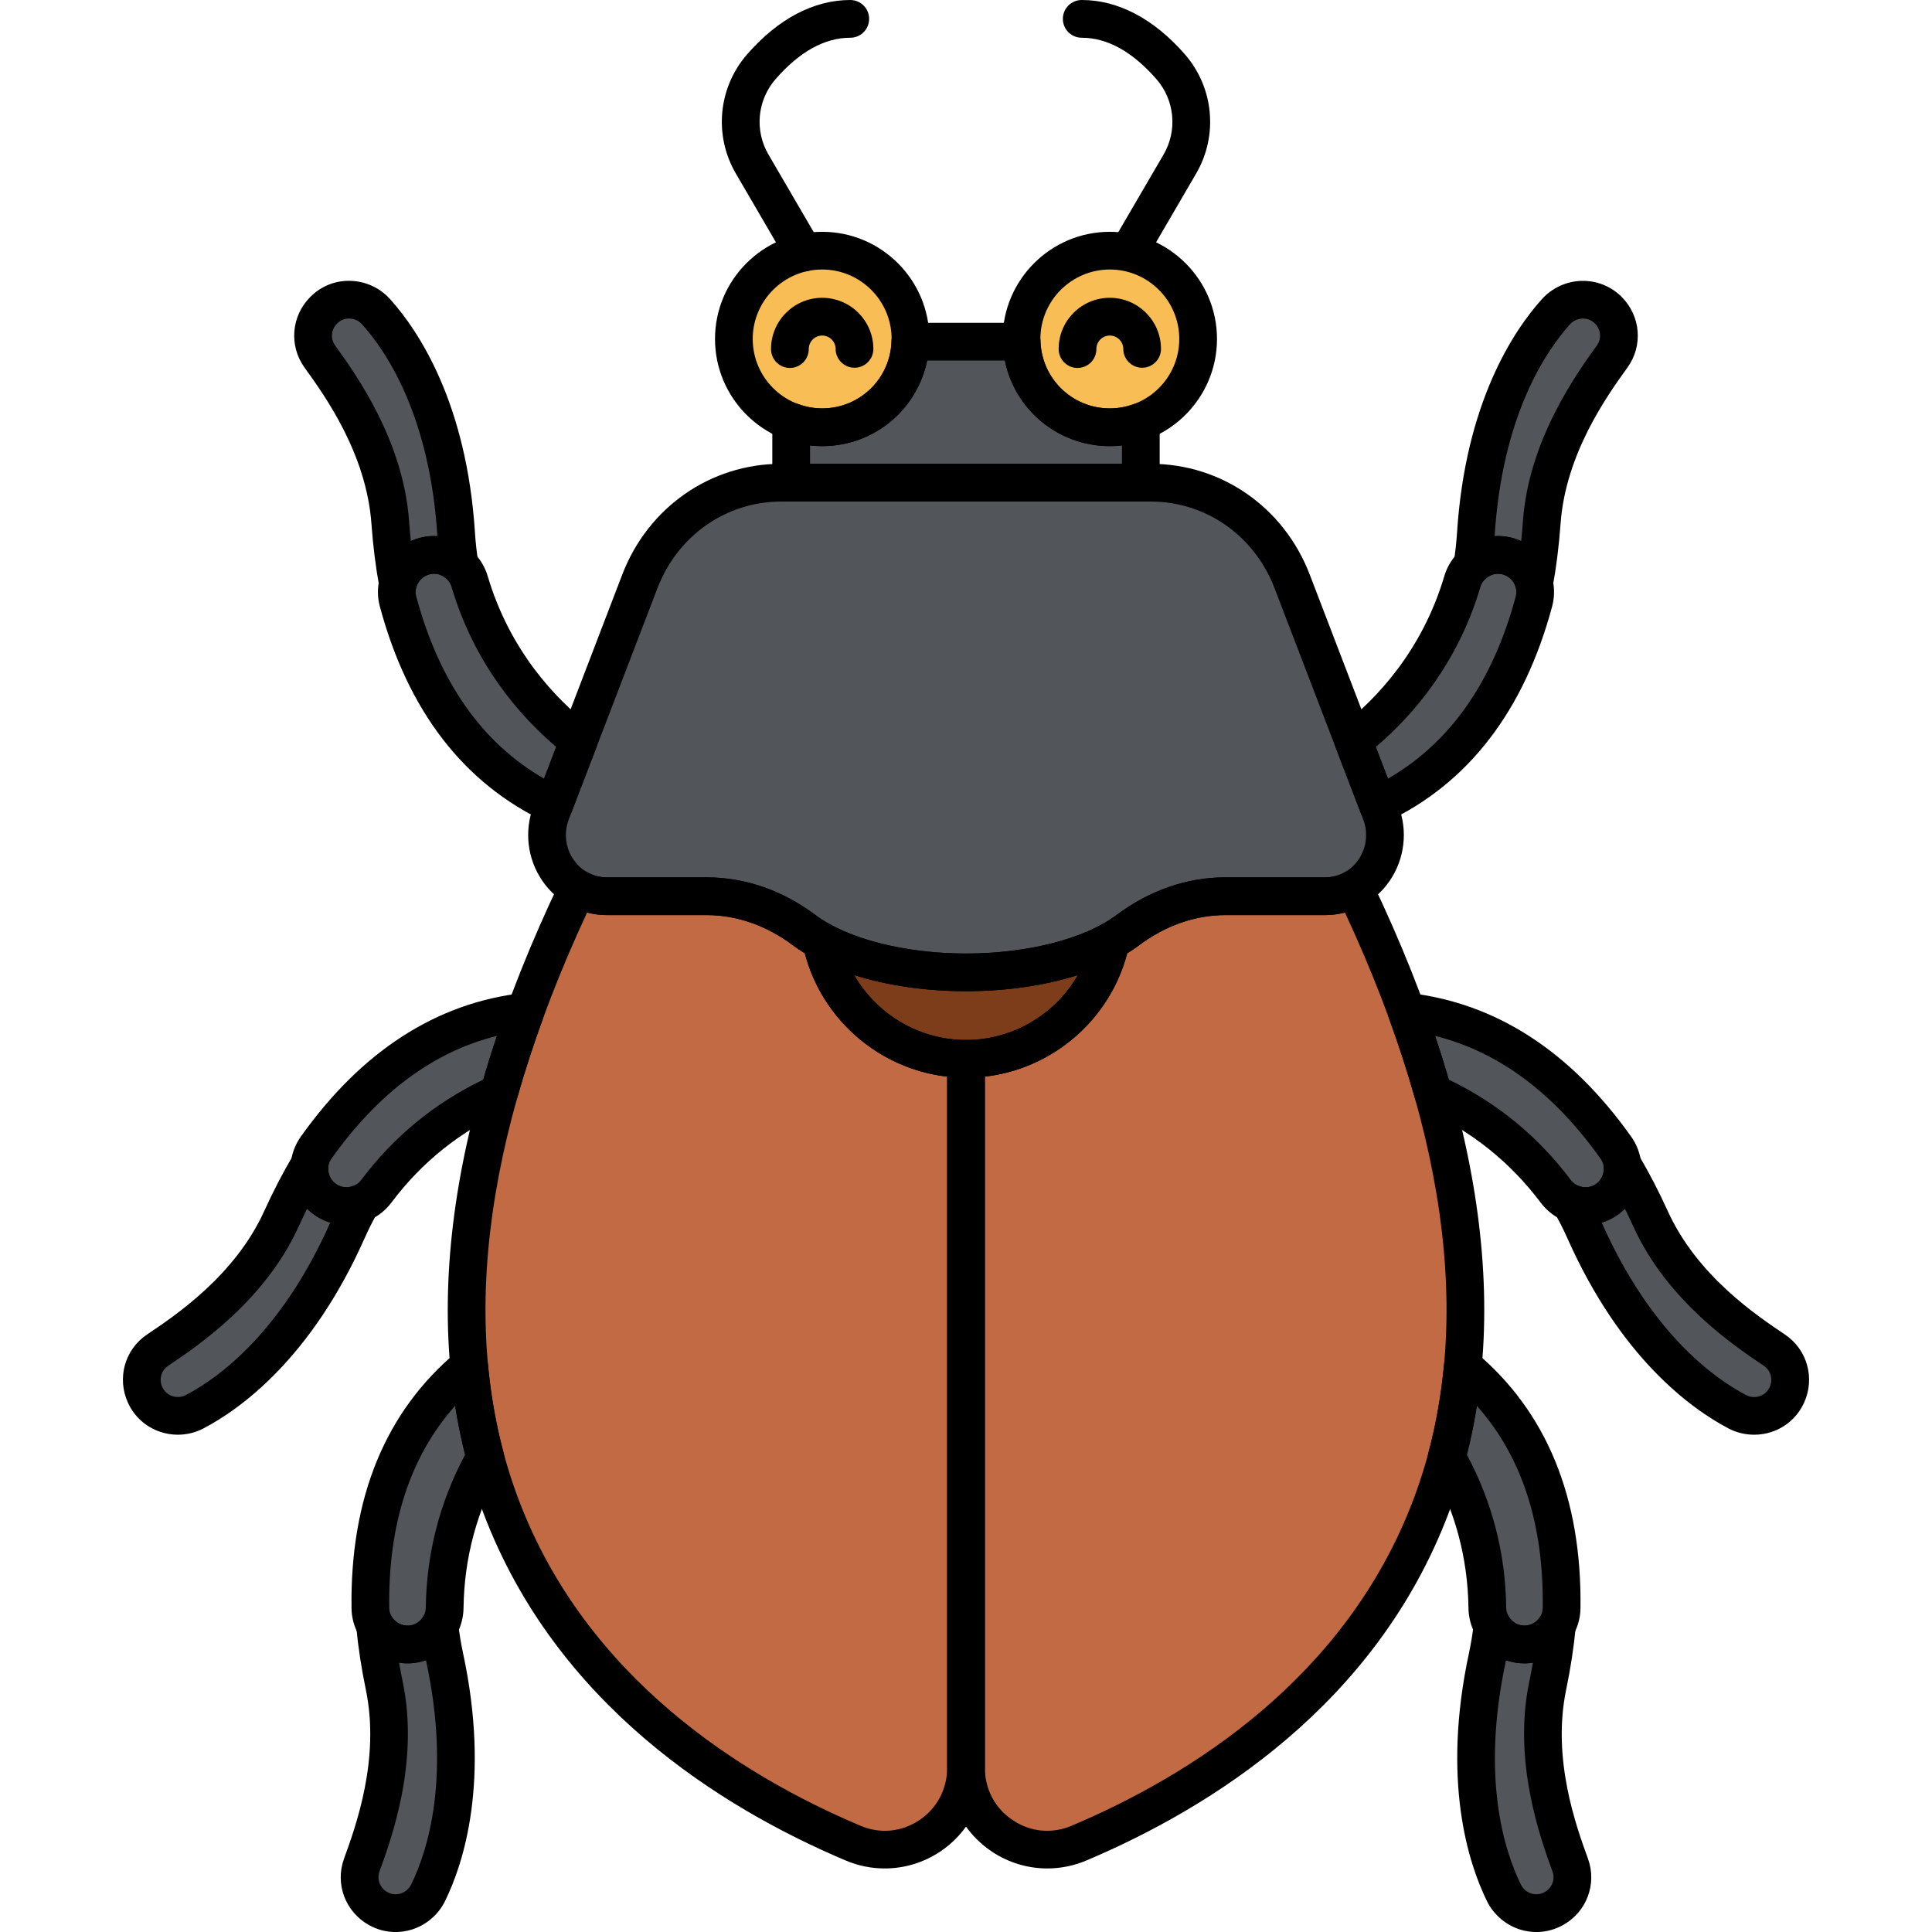 <svg xmlns="http://www.w3.org/2000/svg" width="56" height="56" viewBox="0 0 56 56" fill="none"><g clip-path="url(#clip0_21_15)"><path d="M28 28.183C26.322 28.183 24.821 27.831 23.806 27.274C24.206 29.224 25.932 30.69 28 30.69C30.069 30.69 31.794 29.224 32.195 27.274C31.18 27.831 29.678 28.183 28 28.183Z" fill="#7D3D1A"></path><path d="M39.259 25.751C39.011 25.894 38.724 25.977 38.411 25.977H35.514C34.488 25.977 33.509 26.346 32.689 26.962C32.541 27.072 32.374 27.177 32.194 27.275C32.194 27.275 32.194 27.275 32.195 27.275C31.794 29.224 30.068 30.691 28 30.691V51.238C28 52.938 29.718 54.081 31.274 53.424C37.098 50.962 47.873 43.746 39.259 25.751Z" fill="#C16A44"></path><path d="M23.805 27.275C23.805 27.275 23.805 27.275 23.805 27.275C23.625 27.177 23.459 27.072 23.311 26.962C22.49 26.346 21.511 25.977 20.486 25.977H17.589C17.276 25.977 16.988 25.894 16.741 25.751C8.127 43.746 18.902 50.962 24.726 53.424C26.282 54.081 28 52.938 28 51.238V30.691C25.931 30.691 24.206 29.224 23.805 27.275Z" fill="#C16A44"></path><path d="M32.169 12.385C33.583 12.385 34.729 11.239 34.729 9.825C34.729 8.411 33.583 7.266 32.169 7.266C30.755 7.266 29.609 8.411 29.609 9.825C29.609 11.239 30.755 12.385 32.169 12.385Z" fill="#F9BD55"></path><path d="M23.831 12.385C25.245 12.385 26.391 11.239 26.391 9.825C26.391 8.411 25.245 7.266 23.831 7.266C22.418 7.266 21.271 8.411 21.271 9.825C21.271 11.239 22.418 12.385 23.831 12.385Z" fill="#F9BD55"></path><path d="M40.023 23.554L37.453 16.852C36.792 15.127 35.167 13.992 33.357 13.992C29.786 13.992 26.214 13.992 22.643 13.992C20.834 13.992 19.209 15.127 18.547 16.852L15.977 23.554C15.531 24.719 16.368 25.978 17.59 25.978H20.487C21.512 25.978 22.491 26.347 23.312 26.962C24.292 27.697 26.025 28.185 28 28.185C29.976 28.185 31.709 27.697 32.689 26.962C33.51 26.347 34.489 25.978 35.514 25.978H38.411C39.632 25.978 40.47 24.719 40.023 23.554Z" fill="#52565B"></path><path d="M32.169 12.386C30.782 12.386 29.655 11.282 29.613 9.905H26.387C26.345 11.282 25.219 12.386 23.832 12.386C23.516 12.386 23.215 12.326 22.936 12.221C22.936 12.244 22.933 12.267 22.933 12.29V13.992H33.068V12.29C33.068 12.267 33.065 12.244 33.064 12.221C32.785 12.326 32.484 12.386 32.169 12.386Z" fill="#52565B"></path><path d="M46.617 8.992C46.192 8.567 45.5 8.591 45.098 9.039C44.234 10.001 43.001 11.993 42.778 15.487C42.758 15.801 42.723 16.101 42.676 16.389C42.922 16.152 43.272 16.034 43.63 16.105C44.057 16.191 44.373 16.517 44.468 16.912C44.579 16.301 44.648 15.705 44.687 15.15C44.84 13.007 46.066 11.255 46.73 10.334C47.028 9.921 46.977 9.352 46.617 8.992Z" fill="#52565B"></path><path d="M51.793 40.433C51.541 40.98 50.884 41.198 50.352 40.918C49.207 40.316 47.358 38.877 45.935 35.678C45.807 35.391 45.669 35.122 45.525 34.868C45.839 35.005 46.208 34.993 46.519 34.802C46.889 34.574 47.072 34.158 47.024 33.755C47.341 34.289 47.612 34.824 47.842 35.33C48.731 37.287 50.489 38.503 51.432 39.136C51.855 39.42 52.005 39.971 51.793 40.433Z" fill="#52565B"></path><path d="M45.04 55.322C44.515 55.615 43.855 55.404 43.59 54.863C43.021 53.703 42.377 51.449 43.114 48.026C43.18 47.719 43.228 47.421 43.261 47.131C43.434 47.427 43.739 47.635 44.102 47.664C44.536 47.698 44.93 47.47 45.128 47.116C45.069 47.734 44.972 48.327 44.86 48.871C44.423 50.975 45.126 52.995 45.514 54.062C45.688 54.54 45.484 55.073 45.04 55.322Z" fill="#52565B"></path><path d="M9.383 8.992C9.808 8.567 10.501 8.591 10.903 9.039C11.766 10.001 12.999 11.993 13.223 15.487C13.242 15.801 13.278 16.101 13.324 16.389C13.078 16.152 12.728 16.034 12.37 16.105C11.943 16.191 11.627 16.517 11.532 16.912C11.421 16.301 11.352 15.705 11.313 15.15C11.16 13.007 9.934 11.255 9.27 10.334C8.972 9.921 9.023 9.352 9.383 8.992Z" fill="#52565B"></path><path d="M4.207 40.433C4.458 40.98 5.115 41.198 5.648 40.918C6.792 40.316 8.641 38.877 10.065 35.678C10.193 35.391 10.33 35.122 10.474 34.868C10.161 35.005 9.791 34.993 9.481 34.802C9.11 34.574 8.927 34.158 8.975 33.755C8.658 34.289 8.387 34.824 8.157 35.33C7.269 37.287 5.51 38.503 4.567 39.136C4.145 39.42 3.995 39.971 4.207 40.433Z" fill="#52565B"></path><path d="M10.96 55.322C11.485 55.615 12.144 55.404 12.409 54.863C12.978 53.703 13.622 51.449 12.886 48.026C12.819 47.719 12.772 47.421 12.738 47.131C12.566 47.427 12.261 47.635 11.898 47.664C11.463 47.698 11.07 47.47 10.871 47.116C10.93 47.734 11.027 48.327 11.14 48.871C11.576 50.975 10.873 52.995 10.485 54.062C10.312 54.54 10.516 55.073 10.96 55.322Z" fill="#52565B"></path><path d="M43.63 16.106C43.082 15.996 42.545 16.326 42.386 16.862C41.714 19.12 40.36 20.59 39.227 21.478L39.94 23.338C42.543 22.115 43.833 19.779 44.462 17.435C44.622 16.836 44.237 16.227 43.63 16.106Z" fill="#52565B"></path><path d="M16.773 21.478C15.639 20.59 14.285 19.121 13.614 16.862C13.454 16.326 12.918 15.996 12.369 16.106C11.762 16.228 11.377 16.836 11.537 17.434C12.166 19.778 13.456 22.115 16.059 23.337L16.773 21.478Z" fill="#52565B"></path><path d="M46.837 33.267C45.47 31.34 43.518 29.636 40.77 29.325C41.067 30.136 41.322 30.922 41.536 31.684C42.703 32.209 44.004 33.08 45.09 34.525C45.425 34.972 46.044 35.095 46.519 34.802C47.046 34.477 47.196 33.773 46.837 33.267Z" fill="#52565B"></path><path d="M42.4 39.597C42.314 40.531 42.155 41.411 41.935 42.238C42.559 43.346 43.087 44.806 43.111 46.596C43.118 47.155 43.545 47.619 44.102 47.663C44.719 47.711 45.256 47.231 45.264 46.611C45.298 44.14 44.671 41.489 42.4 39.597Z" fill="#52565B"></path><path d="M15.23 29.326C12.482 29.637 10.53 31.341 9.163 33.268C8.804 33.774 8.954 34.478 9.481 34.803C9.957 35.097 10.575 34.973 10.91 34.526C11.996 33.081 13.297 32.21 14.464 31.685C14.678 30.923 14.933 30.137 15.23 29.326Z" fill="#52565B"></path><path d="M13.599 39.597C11.329 41.489 10.702 44.14 10.736 46.611C10.744 47.23 11.28 47.711 11.898 47.663C12.455 47.619 12.881 47.155 12.889 46.596C12.913 44.805 13.44 43.346 14.065 42.238C13.844 41.411 13.685 40.531 13.599 39.597Z" fill="#52565B"></path><path d="M28 28.732C25.971 28.732 24.096 28.234 22.983 27.4C22.22 26.828 21.357 26.525 20.486 26.525H17.589C16.846 26.525 16.149 26.155 15.723 25.535C15.284 24.898 15.188 24.084 15.466 23.358L18.036 16.656C18.784 14.705 20.593 13.444 22.643 13.444H33.357C35.407 13.444 37.216 14.705 37.964 16.656L40.534 23.358C40.812 24.084 40.716 24.898 40.278 25.536C39.852 26.155 39.154 26.525 38.411 26.525H35.514C34.644 26.525 33.78 26.828 33.017 27.4C31.904 28.234 30.029 28.732 28 28.732ZM22.643 14.538C21.049 14.538 19.642 15.523 19.057 17.048L16.487 23.75C16.338 24.139 16.389 24.575 16.624 24.916C16.849 25.244 17.201 25.431 17.589 25.431H20.486C21.595 25.431 22.686 25.809 23.64 26.525C24.556 27.211 26.227 27.638 28 27.638C29.774 27.638 31.445 27.211 32.361 26.524C33.315 25.809 34.405 25.431 35.514 25.431H38.411C38.799 25.431 39.151 25.244 39.376 24.916C39.611 24.575 39.662 24.139 39.513 23.75L36.943 17.048C36.358 15.523 34.951 14.538 33.357 14.538H22.643Z" fill="black"></path><path d="M28 31.238C25.718 31.238 23.729 29.618 23.27 27.385C23.227 27.177 23.309 26.962 23.481 26.835C23.652 26.709 23.881 26.693 24.068 26.796C25.045 27.331 26.478 27.638 28 27.638C29.522 27.638 30.956 27.331 31.933 26.796C32.12 26.694 32.349 26.709 32.52 26.835C32.692 26.962 32.774 27.177 32.731 27.385C32.272 29.618 30.283 31.238 28 31.238ZM24.758 28.263C25.41 29.398 26.638 30.145 28 30.145C29.363 30.145 30.591 29.398 31.244 28.263C30.286 28.566 29.161 28.731 28 28.731C26.84 28.731 25.715 28.566 24.758 28.263Z" fill="black"></path><path d="M30.356 54.158C29.796 54.158 29.239 53.994 28.757 53.675C27.941 53.133 27.453 52.223 27.453 51.239V30.691C27.453 30.389 27.698 30.144 28 30.144C29.765 30.144 31.304 28.891 31.659 27.165C31.691 27.008 31.791 26.873 31.931 26.796C32.097 26.705 32.241 26.613 32.361 26.524C33.315 25.808 34.405 25.43 35.514 25.43H38.411C38.616 25.43 38.809 25.379 38.985 25.277C39.117 25.201 39.275 25.183 39.42 25.229C39.566 25.274 39.686 25.377 39.752 25.515C43.155 32.623 43.906 38.797 41.986 43.865C39.888 49.401 35.119 52.392 31.487 53.928C31.122 54.082 30.738 54.158 30.356 54.158ZM28.547 31.207V51.239C28.547 51.864 28.843 52.42 29.361 52.763C29.874 53.103 30.493 53.161 31.061 52.92C34.496 51.468 39.003 48.652 40.963 43.478C42.733 38.808 42.067 33.082 38.984 26.45C38.797 26.499 38.605 26.524 38.411 26.524H35.514C34.644 26.524 33.78 26.827 33.017 27.399C32.913 27.477 32.798 27.554 32.674 27.63C32.17 29.558 30.512 30.982 28.547 31.207Z" fill="black"></path><path d="M25.645 54.158C25.262 54.158 24.878 54.082 24.514 53.928C20.882 52.392 16.112 49.401 14.015 43.865C12.094 38.797 12.846 32.623 16.249 25.515C16.314 25.378 16.435 25.274 16.58 25.229C16.726 25.183 16.883 25.201 17.015 25.277C17.192 25.379 17.385 25.43 17.59 25.43H20.487C21.596 25.43 22.686 25.809 23.64 26.524C23.76 26.614 23.904 26.705 24.069 26.796C24.21 26.873 24.309 27.007 24.341 27.165C24.696 28.891 26.235 30.144 28.001 30.144C28.303 30.144 28.547 30.389 28.547 30.691V51.239C28.547 52.223 28.06 53.133 27.244 53.675C26.761 53.994 26.205 54.158 25.645 54.158ZM17.017 26.45C13.934 33.082 13.268 38.808 15.037 43.478C16.998 48.652 21.504 51.468 24.94 52.92C25.507 53.161 26.127 53.103 26.64 52.763C27.157 52.42 27.454 51.864 27.454 51.239V31.207C25.489 30.982 23.831 29.558 23.327 27.63C23.202 27.554 23.087 27.477 22.984 27.399C22.221 26.827 21.357 26.524 20.487 26.524H17.59C17.396 26.524 17.203 26.499 17.017 26.45Z" fill="black"></path><path d="M31.232 10.665C30.931 10.665 30.687 10.421 30.686 10.12C30.684 9.724 30.837 9.351 31.116 9.07C31.396 8.789 31.768 8.633 32.164 8.632H32.169C32.984 8.632 33.65 9.294 33.652 10.111C33.653 10.412 33.409 10.658 33.107 10.659C33.107 10.659 33.106 10.659 33.105 10.659C32.804 10.659 32.56 10.415 32.559 10.114C32.558 9.9 32.383 9.726 32.169 9.726C32.168 9.726 32.168 9.726 32.167 9.726C32.063 9.726 31.966 9.767 31.893 9.841C31.819 9.915 31.779 10.012 31.779 10.117C31.78 10.419 31.536 10.664 31.234 10.665C31.234 10.665 31.233 10.665 31.232 10.665Z" fill="black"></path><path d="M32.169 12.932C30.456 12.932 29.062 11.538 29.062 9.825C29.062 8.112 30.456 6.719 32.169 6.719C33.882 6.719 35.275 8.112 35.275 9.825C35.275 11.538 33.882 12.932 32.169 12.932ZM32.169 7.812C31.059 7.812 30.156 8.715 30.156 9.825C30.156 10.935 31.059 11.838 32.169 11.838C33.279 11.838 34.182 10.935 34.182 9.825C34.182 8.715 33.279 7.812 32.169 7.812Z" fill="black"></path><path d="M22.895 10.665C22.594 10.665 22.349 10.421 22.349 10.12C22.346 9.302 23.009 8.635 23.827 8.632H23.831C24.648 8.632 25.312 9.294 25.315 10.111C25.316 10.413 25.072 10.658 24.77 10.659C24.77 10.659 24.769 10.659 24.768 10.659C24.467 10.659 24.222 10.415 24.221 10.114C24.221 9.9 24.046 9.726 23.831 9.726C23.831 9.726 23.831 9.726 23.831 9.726C23.616 9.726 23.442 9.902 23.442 10.117C23.443 10.419 23.199 10.664 22.897 10.665C22.897 10.665 22.896 10.665 22.895 10.665Z" fill="black"></path><path d="M23.831 12.932C22.118 12.932 20.725 11.538 20.725 9.825C20.725 8.112 22.118 6.719 23.831 6.719C25.544 6.719 26.938 8.112 26.938 9.825C26.938 11.538 25.544 12.932 23.831 12.932ZM23.831 7.812C22.721 7.812 21.818 8.715 21.818 9.825C21.818 10.935 22.721 11.838 23.831 11.838C24.941 11.838 25.844 10.935 25.844 9.825C25.844 8.715 24.941 7.812 23.831 7.812Z" fill="black"></path><path d="M33.068 14.538H22.933C22.631 14.538 22.386 14.293 22.386 13.991V12.289C22.386 12.263 22.387 12.237 22.389 12.211C22.394 12.035 22.484 11.869 22.631 11.77C22.777 11.671 22.963 11.647 23.128 11.708C23.357 11.794 23.594 11.838 23.831 11.838C24.925 11.838 25.807 10.981 25.84 9.888C25.85 9.592 26.092 9.357 26.387 9.357H29.613C29.908 9.357 30.151 9.592 30.16 9.888C30.193 10.981 31.075 11.838 32.169 11.838C32.406 11.838 32.643 11.794 32.872 11.709C33.037 11.647 33.223 11.668 33.369 11.767C33.516 11.866 33.606 12.029 33.611 12.205C33.613 12.238 33.614 12.263 33.614 12.289V13.991C33.614 14.293 33.37 14.538 33.068 14.538ZM23.48 13.444H32.521V12.911C32.404 12.925 32.286 12.931 32.169 12.931C30.662 12.931 29.415 11.878 29.127 10.451H26.873C26.586 11.878 25.338 12.931 23.832 12.931C23.714 12.931 23.597 12.925 23.48 12.911L23.48 13.444Z" fill="black"></path><path d="M32.734 7.812C32.64 7.812 32.546 7.789 32.459 7.738C32.198 7.586 32.11 7.251 32.262 6.99L33.727 4.479C34.134 3.78 34.05 2.901 33.518 2.292C32.823 1.497 32.096 1.094 31.355 1.094C31.052 1.094 30.808 0.849 30.808 0.547C30.808 0.245 31.052 0 31.355 0C32.41 0 33.443 0.544 34.342 1.572C35.183 2.536 35.315 3.925 34.671 5.03L33.207 7.541C33.105 7.715 32.922 7.812 32.734 7.812Z" fill="black"></path><path d="M23.299 7.869C23.111 7.869 22.928 7.772 22.826 7.598L21.329 5.03C20.684 3.925 20.817 2.536 21.658 1.572C22.556 0.544 23.589 0 24.645 0C24.947 0 25.192 0.245 25.192 0.547C25.192 0.849 24.947 1.094 24.645 1.094C23.904 1.094 23.176 1.497 22.482 2.292C21.95 2.901 21.866 3.78 22.274 4.479L23.771 7.046C23.923 7.307 23.835 7.642 23.574 7.794C23.487 7.845 23.392 7.869 23.299 7.869Z" fill="black"></path><path d="M44.468 17.458C44.216 17.458 43.996 17.286 43.937 17.039C43.888 16.838 43.726 16.682 43.523 16.641C43.354 16.608 43.184 16.659 43.056 16.782C42.887 16.946 42.632 16.983 42.422 16.874C42.214 16.765 42.099 16.534 42.136 16.302C42.182 16.019 42.214 15.733 42.232 15.453C42.473 11.667 43.876 9.58 44.691 8.673C44.984 8.347 45.402 8.153 45.839 8.141C46.28 8.131 46.692 8.294 47.004 8.605H47.004C47.558 9.16 47.629 10.021 47.173 10.653C46.591 11.462 45.378 13.144 45.233 15.189C45.188 15.819 45.111 16.431 45.006 17.009C44.959 17.264 44.741 17.451 44.483 17.458C44.478 17.458 44.474 17.458 44.468 17.458ZM43.424 15.537C43.529 15.537 43.633 15.548 43.738 15.569C43.861 15.594 43.98 15.632 44.092 15.683C44.112 15.495 44.129 15.304 44.142 15.111C44.31 12.756 45.695 10.834 46.287 10.013C46.427 9.818 46.404 9.551 46.231 9.378C46.134 9.282 45.999 9.227 45.869 9.234C45.729 9.238 45.6 9.298 45.505 9.403C44.785 10.205 43.544 12.066 43.324 15.522C43.324 15.528 43.323 15.534 43.323 15.541C43.356 15.539 43.39 15.537 43.424 15.537Z" fill="black"></path><path d="M50.846 41.586C50.588 41.586 50.33 41.525 50.098 41.402C49.019 40.834 46.978 39.365 45.436 35.901C45.322 35.644 45.192 35.387 45.05 35.138C44.934 34.933 44.963 34.677 45.12 34.502C45.278 34.327 45.529 34.273 45.745 34.367C45.908 34.438 46.086 34.428 46.232 34.337C46.409 34.228 46.507 34.025 46.482 33.82C46.452 33.563 46.605 33.32 46.849 33.237C47.094 33.154 47.364 33.254 47.496 33.476C47.795 33.982 48.08 34.529 48.341 35.104C49.189 36.972 50.91 38.127 51.738 38.682C52.385 39.117 52.617 39.95 52.29 40.662C52.106 41.062 51.776 41.36 51.36 41.502C51.194 41.558 51.02 41.586 50.846 41.586ZM46.427 35.438C46.43 35.444 46.432 35.45 46.435 35.456C47.843 38.619 49.653 39.933 50.607 40.434C50.732 40.501 50.875 40.512 51.007 40.467C51.136 40.423 51.239 40.33 51.296 40.205C51.398 39.983 51.328 39.725 51.128 39.59C50.288 39.027 48.322 37.707 47.345 35.556C47.265 35.38 47.183 35.207 47.099 35.037C47.011 35.124 46.913 35.202 46.806 35.268C46.687 35.342 46.559 35.399 46.427 35.438Z" fill="black"></path><path d="M44.535 56.001C44.376 56.001 44.216 55.977 44.059 55.928C43.643 55.797 43.293 55.497 43.099 55.103C42.563 54.008 41.782 51.618 42.58 47.91C42.639 47.634 42.685 47.35 42.718 47.067C42.745 46.833 42.919 46.643 43.15 46.594C43.38 46.547 43.616 46.651 43.734 46.855C43.824 47.008 43.974 47.104 44.145 47.117C44.349 47.133 44.55 47.028 44.651 46.847C44.778 46.622 45.046 46.517 45.292 46.593C45.538 46.671 45.697 46.91 45.673 47.167C45.616 47.755 45.523 48.365 45.395 48.981C44.979 50.989 45.688 52.937 46.028 53.874C46.294 54.606 45.991 55.416 45.307 55.798C45.066 55.932 44.802 56.001 44.535 56.001ZM43.653 48.122C43.652 48.128 43.65 48.134 43.649 48.14C42.92 51.526 43.607 53.654 44.082 54.621C44.144 54.749 44.252 54.842 44.386 54.884C44.516 54.924 44.654 54.91 44.773 54.843C44.987 54.724 45.082 54.473 45 54.247C44.654 53.296 43.845 51.07 44.324 48.758C44.364 48.569 44.4 48.381 44.432 48.194C44.31 48.212 44.186 48.218 44.059 48.208C43.919 48.197 43.783 48.168 43.653 48.122Z" fill="black"></path><path d="M11.532 17.458C11.527 17.458 11.522 17.458 11.517 17.458C11.259 17.451 11.041 17.263 10.994 17.009C10.889 16.43 10.812 15.818 10.767 15.189C10.621 13.143 9.409 11.461 8.826 10.653C8.371 10.02 8.442 9.159 8.996 8.605C9.308 8.293 9.723 8.125 10.161 8.141C10.598 8.152 11.017 8.346 11.309 8.673C12.124 9.58 13.527 11.667 13.768 15.452C13.786 15.733 13.818 16.018 13.864 16.302C13.902 16.534 13.786 16.765 13.578 16.874C13.369 16.983 13.114 16.946 12.944 16.782C12.817 16.659 12.647 16.607 12.478 16.641C12.275 16.682 12.112 16.838 12.064 17.039C12.005 17.285 11.784 17.458 11.532 17.458ZM9.77 9.378C9.597 9.551 9.573 9.818 9.714 10.013C10.305 10.834 11.69 12.756 11.858 15.111C11.872 15.303 11.889 15.494 11.909 15.683C12.021 15.632 12.14 15.593 12.263 15.569C12.401 15.541 12.54 15.532 12.678 15.541C12.678 15.534 12.677 15.528 12.677 15.522C12.456 12.066 11.216 10.205 10.496 9.403C10.401 9.298 10.272 9.237 10.132 9.234C9.997 9.227 9.867 9.281 9.77 9.378Z" fill="black"></path><path d="M5.153 41.586C4.98 41.586 4.806 41.557 4.64 41.501C4.224 41.359 3.893 41.061 3.71 40.661C3.383 39.948 3.615 39.116 4.262 38.681C5.089 38.126 6.811 36.971 7.659 35.103C7.919 34.53 8.204 33.982 8.504 33.475C8.636 33.253 8.905 33.153 9.15 33.236C9.395 33.319 9.548 33.562 9.518 33.819C9.493 34.024 9.591 34.227 9.767 34.336C9.914 34.426 10.091 34.437 10.254 34.366C10.469 34.271 10.722 34.326 10.88 34.501C11.037 34.676 11.066 34.932 10.949 35.137C10.808 35.385 10.678 35.642 10.564 35.9C9.022 39.364 6.981 40.834 5.902 41.401C5.67 41.524 5.412 41.586 5.153 41.586ZM4.704 40.205C4.761 40.329 4.863 40.422 4.993 40.466C5.125 40.511 5.268 40.499 5.393 40.433C6.347 39.932 8.157 38.618 9.565 35.455C9.568 35.449 9.57 35.443 9.573 35.438C9.441 35.398 9.313 35.341 9.193 35.267C9.086 35.201 8.988 35.123 8.901 35.036C8.817 35.206 8.735 35.38 8.655 35.556C7.678 37.706 5.712 39.026 4.872 39.59C4.672 39.724 4.602 39.982 4.704 40.205Z" fill="black"></path><path d="M11.464 56.001C11.198 56.001 10.934 55.933 10.693 55.798C10.009 55.416 9.706 54.607 9.972 53.874C10.312 52.937 11.021 50.989 10.605 48.981C10.477 48.364 10.383 47.754 10.327 47.167C10.303 46.91 10.461 46.671 10.708 46.593C10.954 46.516 11.222 46.622 11.348 46.847C11.45 47.028 11.646 47.132 11.855 47.118C12.027 47.104 12.176 47.008 12.266 46.855C12.384 46.651 12.62 46.548 12.85 46.595C13.081 46.643 13.255 46.833 13.282 47.067C13.315 47.352 13.361 47.636 13.42 47.91C14.218 51.618 13.437 54.008 12.9 55.103C12.707 55.497 12.357 55.797 11.94 55.928C11.783 55.977 11.623 56.001 11.464 56.001ZM11.226 54.843C11.346 54.91 11.484 54.924 11.614 54.884C11.748 54.842 11.855 54.749 11.918 54.622C12.392 53.654 13.079 51.526 12.351 48.141C12.35 48.135 12.348 48.128 12.347 48.122C12.217 48.168 12.08 48.197 11.94 48.208C11.814 48.218 11.69 48.213 11.568 48.195C11.6 48.381 11.636 48.57 11.675 48.759C12.155 51.071 11.345 53.297 10.999 54.248C10.918 54.474 11.013 54.724 11.226 54.843Z" fill="black"></path><path d="M39.94 23.884C39.871 23.884 39.801 23.87 39.736 23.844C39.594 23.787 39.484 23.675 39.429 23.533L38.716 21.673C38.63 21.449 38.7 21.194 38.89 21.046C39.889 20.264 41.216 18.876 41.862 16.706C42.104 15.892 42.91 15.403 43.737 15.569C44.177 15.657 44.565 15.926 44.801 16.307C45.036 16.685 45.105 17.148 44.99 17.576C44.176 20.608 42.555 22.713 40.172 23.832C40.099 23.866 40.019 23.884 39.94 23.884ZM39.879 21.651L40.231 22.569C42.026 21.537 43.27 19.765 43.934 17.292C43.971 17.153 43.949 17.008 43.872 16.884C43.794 16.757 43.669 16.671 43.523 16.642C43.254 16.588 42.99 16.75 42.91 17.018C42.249 19.242 40.954 20.736 39.879 21.651Z" fill="black"></path><path d="M16.06 23.883C15.98 23.883 15.901 23.866 15.827 23.831C13.444 22.712 11.823 20.607 11.009 17.575C10.895 17.147 10.963 16.685 11.198 16.306C11.435 15.925 11.823 15.656 12.262 15.568C13.09 15.402 13.896 15.892 14.138 16.705C14.783 18.875 16.11 20.263 17.11 21.046C17.299 21.194 17.369 21.448 17.284 21.672L16.57 23.532C16.516 23.674 16.405 23.786 16.264 23.843C16.198 23.869 16.129 23.883 16.06 23.883ZM12.581 16.63C12.547 16.63 12.512 16.634 12.477 16.641C12.33 16.67 12.206 16.756 12.127 16.883C12.05 17.007 12.028 17.152 12.066 17.291C12.729 19.764 13.974 21.536 15.768 22.568L16.121 21.649C15.046 20.735 13.751 19.241 13.089 17.017C13.02 16.783 12.811 16.63 12.581 16.63Z" fill="black"></path><path d="M45.955 35.51C45.46 35.51 44.974 35.281 44.653 34.853C43.773 33.683 42.649 32.784 41.312 32.182C41.164 32.116 41.054 31.988 41.01 31.832C40.798 31.078 40.544 30.298 40.257 29.512C40.192 29.335 40.224 29.135 40.341 28.987C40.458 28.837 40.643 28.758 40.832 28.781C43.352 29.067 45.523 30.469 47.283 32.95V32.95C47.54 33.312 47.636 33.769 47.547 34.205C47.458 34.645 47.188 35.032 46.806 35.267C46.54 35.431 46.246 35.51 45.955 35.51ZM41.993 31.293C43.399 31.969 44.587 32.945 45.527 34.197C45.695 34.42 45.997 34.48 46.232 34.336C46.359 34.258 46.446 34.134 46.476 33.987C46.505 33.844 46.475 33.701 46.391 33.583C45.034 31.671 43.424 30.478 41.596 30.027C41.74 30.454 41.872 30.877 41.993 31.293Z" fill="black"></path><path d="M44.185 48.213C44.143 48.213 44.101 48.211 44.059 48.208C43.218 48.142 42.575 47.452 42.564 46.603C42.544 45.152 42.173 43.773 41.458 42.507C41.388 42.382 41.369 42.235 41.406 42.097C41.623 41.282 41.775 40.424 41.856 39.546C41.874 39.344 42.004 39.169 42.191 39.091C42.379 39.014 42.594 39.047 42.751 39.177C44.825 40.906 45.855 43.41 45.811 46.619C45.805 47.062 45.613 47.488 45.284 47.788C44.984 48.061 44.589 48.213 44.185 48.213ZM42.518 42.165C43.254 43.539 43.637 45.027 43.658 46.589C43.661 46.869 43.871 47.096 44.145 47.117C44.293 47.127 44.437 47.08 44.547 46.979C44.655 46.881 44.715 46.747 44.717 46.603C44.75 44.173 44.108 42.208 42.807 40.748C42.731 41.23 42.635 41.703 42.518 42.165Z" fill="black"></path><path d="M10.044 35.51C9.753 35.51 9.459 35.431 9.194 35.267C8.812 35.032 8.542 34.645 8.452 34.206C8.364 33.77 8.46 33.312 8.716 32.951C10.477 30.47 12.648 29.067 15.168 28.782C15.356 28.761 15.542 28.838 15.659 28.987C15.777 29.136 15.808 29.335 15.743 29.513C15.455 30.299 15.202 31.079 14.99 31.832C14.946 31.988 14.835 32.116 14.688 32.183C13.35 32.785 12.226 33.683 11.348 34.854C11.026 35.281 10.54 35.51 10.044 35.51ZM14.403 30.027C12.575 30.478 10.966 31.671 9.608 33.584C9.525 33.701 9.495 33.844 9.524 33.988C9.554 34.134 9.64 34.258 9.768 34.337C10.002 34.48 10.305 34.421 10.473 34.197C11.412 32.946 12.601 31.97 14.006 31.294C14.127 30.877 14.26 30.454 14.403 30.027Z" fill="black"></path><path d="M11.815 48.213C11.411 48.213 11.016 48.062 10.716 47.788C10.387 47.488 10.195 47.062 10.189 46.619C10.145 43.41 11.175 40.906 13.249 39.177C13.405 39.046 13.621 39.014 13.809 39.091C13.996 39.169 14.126 39.344 14.144 39.546C14.225 40.423 14.376 41.282 14.594 42.097C14.631 42.235 14.612 42.382 14.542 42.507C13.827 43.774 13.455 45.152 13.436 46.603C13.425 47.452 12.782 48.142 11.941 48.208C11.899 48.212 11.857 48.213 11.815 48.213ZM13.192 40.748C11.891 42.209 11.249 44.173 11.282 46.604C11.284 46.748 11.345 46.882 11.453 46.98C11.563 47.08 11.706 47.128 11.855 47.118C12.129 47.096 12.338 46.869 12.342 46.59C12.363 45.027 12.746 43.54 13.481 42.165C13.365 41.703 13.269 41.23 13.192 40.748Z" fill="black"></path></g><defs><clipPath id="clip0_21_15"><rect width="56" height="56" fill="white"></rect></clipPath></defs></svg>